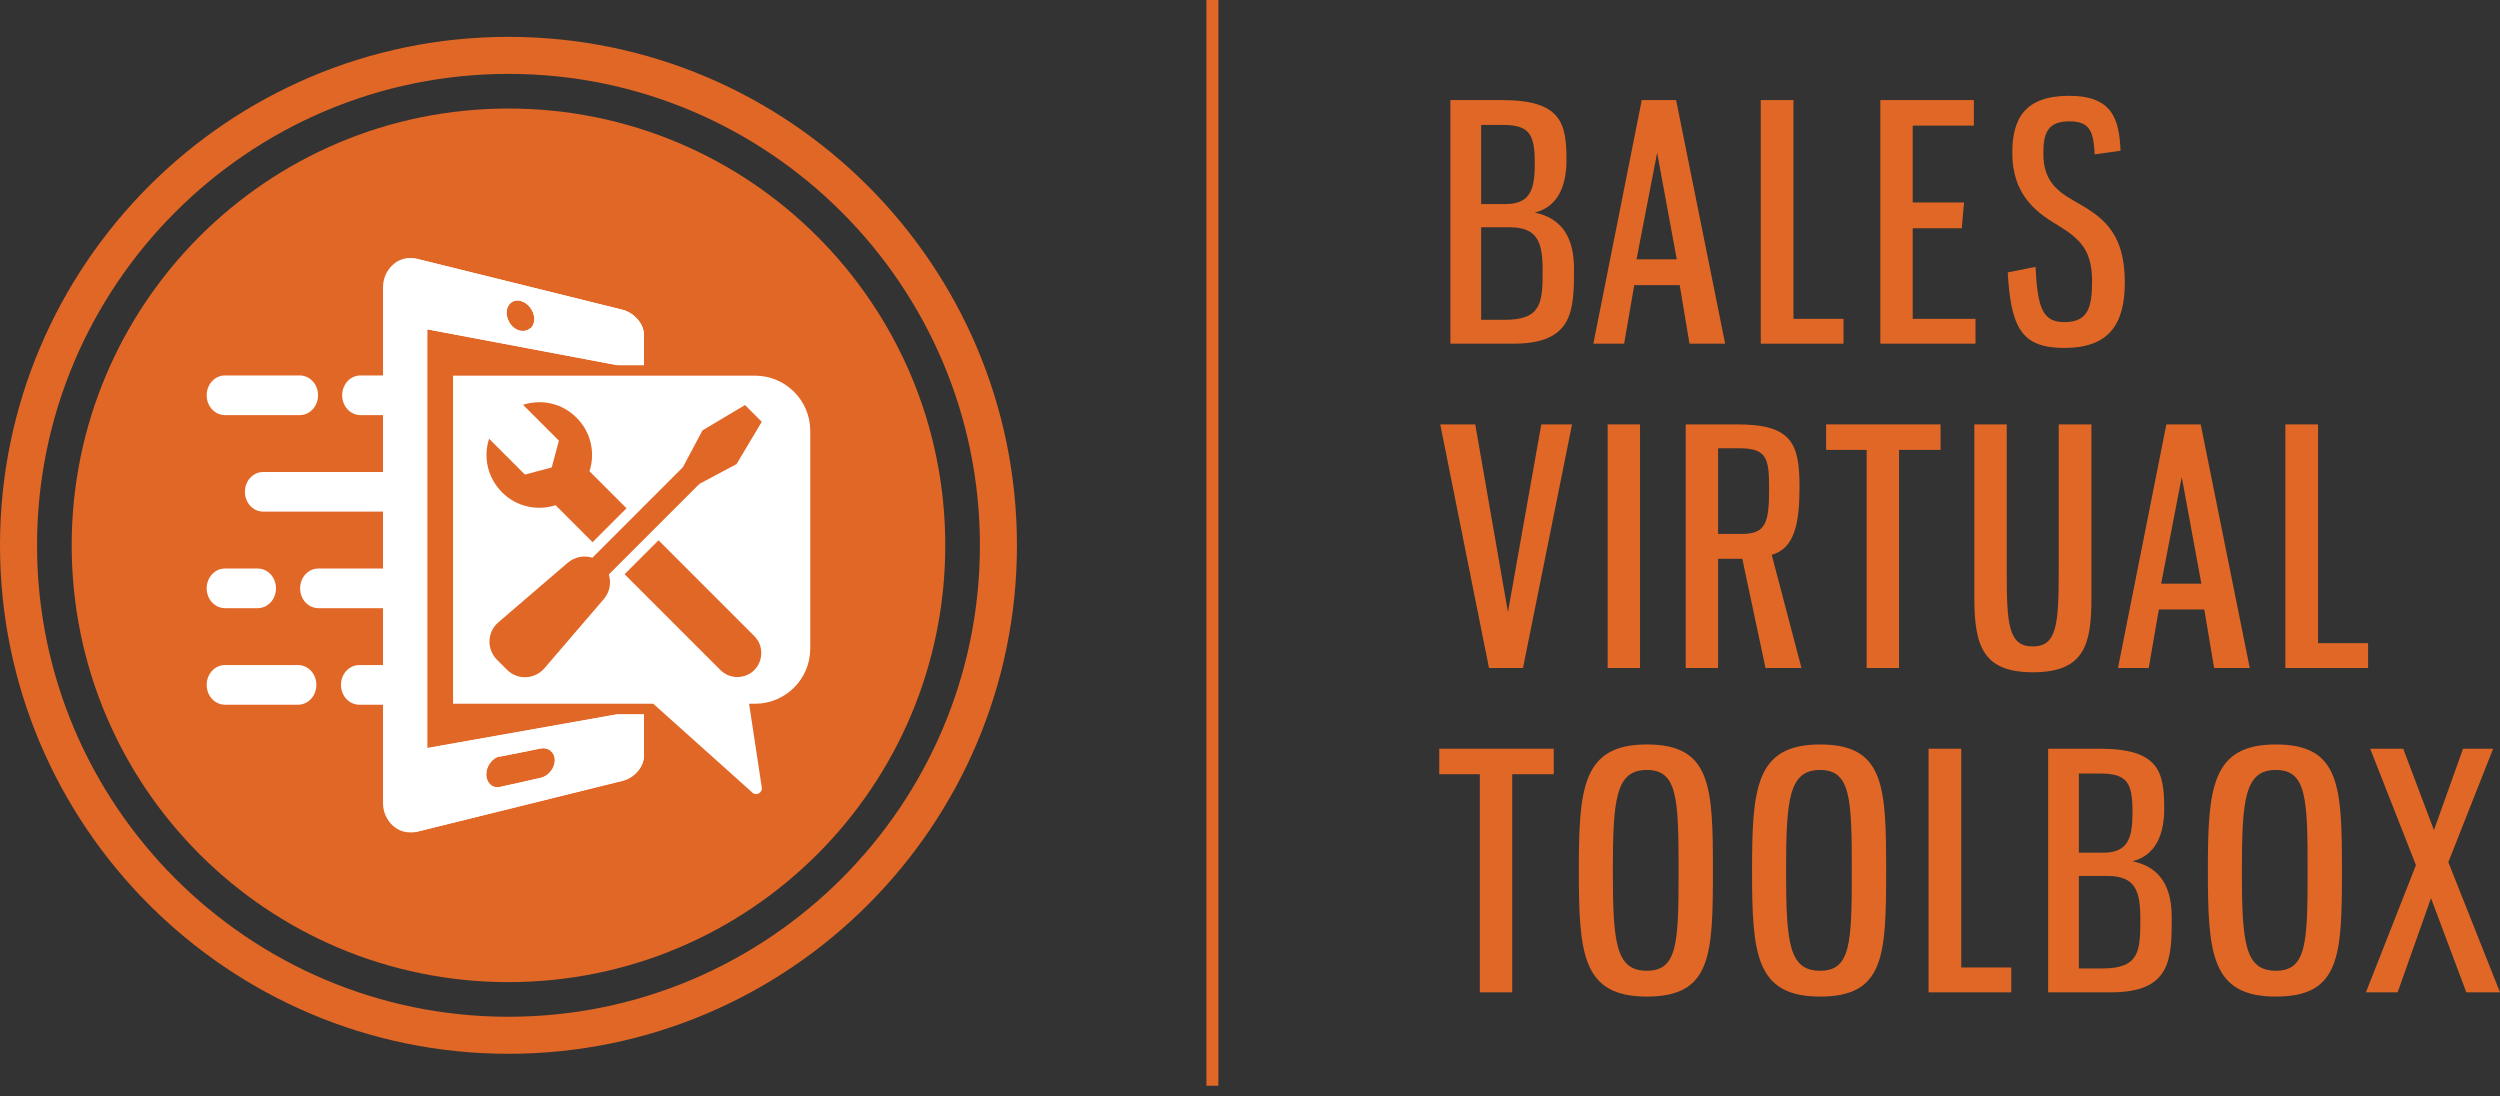<svg width="228" height="100" viewBox="0 0 228 100" fill="none" xmlns="http://www.w3.org/2000/svg">
<rect x="0" y="0" width="228" height="100" fill="#333333" stroke="none"/>
<path d="M132.276 31.345H138.002C143.46 31.345 143.55 28.363 143.55 24.546C143.55 21.861 142.625 19.953 139.971 19.386C142.058 18.879 142.864 16.971 142.864 14.614C142.864 11.244 142.416 9.127 136.959 9.127H132.276V31.345ZM135.08 20.728H137.674C140.239 20.728 140.687 22.1 140.687 24.665C140.687 27.587 140.597 29.168 137.227 29.168H135.08V20.728ZM135.08 11.393H137.048C139.494 11.393 139.971 12.258 139.971 14.853C139.971 17.06 139.702 18.611 137.317 18.611H135.08V11.393Z" fill="#E16726"/>
<path d="M154.083 31.345H157.334L152.86 9.127H149.729L145.315 31.345H148.119L149.043 26.007H153.189L154.083 31.345ZM151.131 13.928L152.92 23.651H149.252L151.131 13.928Z" fill="#E16726"/>
<path d="M160.582 9.127V31.345H168.127V29.079H163.564V9.127H160.582Z" fill="#E16726"/>
<path d="M171.487 9.127V31.345H180.165V29.079H174.439V20.818H178.913L179.122 18.462H174.439V11.453H180.016V9.127H171.487Z" fill="#E16726"/>
<path d="M188.711 8.739C184.715 8.739 183.522 10.767 183.522 13.928C183.522 17.627 185.52 19.267 187.637 20.519C189.635 21.742 190.799 22.756 190.799 25.649C190.799 28.124 190.381 29.377 188.264 29.377C186.295 29.377 185.818 28.095 185.639 24.337L183.104 24.844C183.402 29.854 184.327 31.733 188.264 31.733C192.32 31.733 193.781 29.586 193.781 25.768C193.781 20.848 191.425 19.625 189.039 18.253C187.429 17.328 186.355 16.314 186.355 14.018C186.355 12.199 186.683 11.066 188.741 11.066C190.709 11.066 190.918 12.139 191.037 14.078L193.393 13.75C193.274 10.946 192.707 8.739 188.711 8.739Z" fill="#E16726"/>
<path d="M134.543 38.705H131.352L135.796 60.923H138.897L143.371 38.705H140.567L137.525 55.823L134.543 38.705Z" fill="#E16726"/>
<path d="M146.618 38.705V60.923H149.571V38.705H146.618Z" fill="#E16726"/>
<path d="M164.295 60.923L161.581 50.604C163.669 50.008 164.116 47.741 164.116 44.401C164.116 40.434 163.4 38.705 158.45 38.705H153.737V60.923H156.69V50.962H158.897L161.014 60.923H164.295ZM156.69 48.696V40.882H158.628C161.134 40.882 161.342 41.806 161.342 44.52C161.342 47.652 161.074 48.696 158.837 48.696H156.69Z" fill="#E16726"/>
<path d="M166.541 38.705V41.031H170.239V60.923H173.192V41.031H176.979V38.705H166.541Z" fill="#E16726"/>
<path d="M180.061 38.705V54.511C180.061 58.895 180.836 61.311 185.399 61.311C190.111 61.311 190.738 58.776 190.738 54.511V38.705H187.755V52.095C187.755 56.957 187.576 58.955 185.399 58.955C183.162 58.955 183.013 56.957 183.013 52.095V38.705H180.061Z" fill="#E16726"/>
<path d="M201.927 60.923H205.178L200.705 38.705H197.573L193.159 60.923H195.963L196.887 55.585H201.033L201.927 60.923ZM198.975 43.506L200.764 53.229H197.096L198.975 43.506Z" fill="#E16726"/>
<path d="M208.426 38.705V60.923H215.971V58.657H211.408V38.705H208.426Z" fill="#E16726"/>
<path d="M131.262 68.282V70.609H134.96V90.501H137.913V70.609H141.701V68.282H131.262Z" fill="#E16726"/>
<path d="M150.193 67.895C144.318 67.895 143.99 71.861 143.99 79.407C143.99 87.011 144.318 90.888 150.193 90.888C156.069 90.888 156.218 87.161 156.218 79.407C156.218 71.712 156.069 67.895 150.193 67.895ZM150.193 70.221C152.997 70.221 153.086 72.846 153.086 79.407C153.086 85.998 152.997 88.532 150.193 88.532C147.36 88.532 147.092 85.998 147.092 79.407C147.092 72.875 147.36 70.221 150.193 70.221Z" fill="#E16726"/>
<path d="M165.992 67.895C160.116 67.895 159.788 71.861 159.788 79.407C159.788 87.011 160.116 90.888 165.992 90.888C171.867 90.888 172.016 87.161 172.016 79.407C172.016 71.712 171.867 67.895 165.992 67.895ZM165.992 70.221C168.795 70.221 168.884 72.846 168.884 79.407C168.884 85.998 168.795 88.532 165.992 88.532C163.158 88.532 162.89 85.998 162.89 79.407C162.89 72.875 163.158 70.221 165.992 70.221Z" fill="#E16726"/>
<path d="M175.885 68.282V90.501H183.43V88.234H178.867V68.282H175.885Z" fill="#E16726"/>
<path d="M186.79 90.501H192.516C197.974 90.501 198.063 87.519 198.063 83.701C198.063 81.017 197.139 79.108 194.484 78.542C196.572 78.035 197.377 76.126 197.377 73.77C197.377 70.4 196.93 68.282 191.472 68.282H186.79V90.501ZM189.593 79.884H192.188C194.753 79.884 195.2 81.256 195.2 83.82C195.2 86.743 195.111 88.324 191.741 88.324H189.593V79.884ZM189.593 70.549H191.562C194.007 70.549 194.484 71.414 194.484 74.009C194.484 76.216 194.216 77.766 191.83 77.766H189.593V70.549Z" fill="#E16726"/>
<path d="M207.561 67.895C201.686 67.895 201.358 71.861 201.358 79.407C201.358 87.011 201.686 90.888 207.561 90.888C213.436 90.888 213.585 87.161 213.585 79.407C213.585 71.712 213.436 67.895 207.561 67.895ZM207.561 70.221C210.364 70.221 210.454 72.846 210.454 79.407C210.454 85.998 210.364 88.532 207.561 88.532C204.728 88.532 204.46 85.998 204.46 79.407C204.46 72.875 204.728 70.221 207.561 70.221Z" fill="#E16726"/>
<path d="M218.665 90.501L221.707 81.912L224.928 90.501H228L223.288 78.631L227.374 68.282H224.63L221.976 75.709L219.172 68.282H216.16L220.335 78.9L215.773 90.501H218.665Z" fill="#E16726"/>
<path d="M46.373 9.898C24.363 9.898 6.538 27.724 6.538 49.733C6.538 71.743 24.363 89.569 46.373 89.569C68.382 89.569 86.208 71.743 86.208 49.733C86.208 27.724 68.36 9.898 46.373 9.898Z" fill="#E16726"/>
<path d="M46.373 3.361C20.789 3.361 0 24.172 0 49.734C0 75.296 20.789 96.106 46.373 96.106C71.956 96.106 92.745 75.317 92.745 49.734C92.745 24.151 71.934 3.361 46.373 3.361ZM46.373 92.729C22.663 92.729 3.378 73.443 3.378 49.734C3.378 26.025 22.663 6.739 46.373 6.739C70.082 6.739 89.368 26.025 89.368 49.734C89.368 73.443 70.082 92.729 46.373 92.729Z" fill="#E16726"/>
<path d="M20.528 37.858H27.327C28.264 37.858 29.005 37.051 29.005 36.049C29.005 35.047 28.264 34.24 27.327 34.24H20.528C19.59 34.24 18.85 35.047 18.85 36.049C18.85 37.051 19.59 37.858 20.528 37.858Z" fill="white"/>
<path d="M36.217 34.24V37.858H32.883C31.946 37.858 31.205 37.051 31.205 36.049C31.205 35.047 31.946 34.24 32.883 34.24H36.217Z" fill="white"/>
<path d="M36.218 43.044V46.661H24.014C23.077 46.661 22.337 45.855 22.337 44.853C22.337 43.85 23.077 43.044 24.014 43.044H36.218Z" fill="white"/>
<path d="M20.528 55.465H23.491C24.428 55.465 25.169 54.659 25.169 53.656C25.169 52.654 24.428 51.848 23.491 51.848H20.528C19.59 51.848 18.85 52.654 18.85 53.656C18.85 54.659 19.59 55.465 20.528 55.465Z" fill="white"/>
<path d="M36.217 51.848V55.465H29.048C28.111 55.465 27.37 54.659 27.37 53.656C27.37 52.654 28.111 51.848 29.048 51.848H36.217Z" fill="white"/>
<path d="M27.174 60.652H20.528C19.59 60.652 18.85 61.459 18.85 62.461C18.85 63.464 19.59 64.27 20.528 64.27H27.174C28.111 64.27 28.852 63.464 28.852 62.461C28.852 61.459 28.111 60.652 27.174 60.652Z" fill="white"/>
<path d="M36.218 60.652V64.27H32.775C31.838 64.27 31.097 63.464 31.097 62.461C31.097 61.459 31.838 60.652 32.775 60.652H36.218Z" fill="white"/>
<path d="M58.728 33.302V30.535C58.728 29.532 57.834 28.53 56.767 28.247C50.36 26.656 44.106 25.109 38.026 23.605C37.917 23.583 37.808 23.561 37.699 23.561C36.282 23.322 34.931 24.586 34.931 26.198V73.246C34.931 74.859 36.282 76.123 37.699 75.883C37.808 75.883 37.917 75.883 38.026 75.84C44.106 74.336 50.338 72.789 56.767 71.198C57.856 70.936 58.728 69.912 58.728 68.91V65.14H56.266C50.36 66.186 44.585 67.21 38.963 68.213V30.034C44.585 31.101 50.36 32.191 56.287 33.302H58.75H58.728ZM45.609 68.997C47.091 68.714 47.832 68.561 49.314 68.256C50.011 68.125 50.6 68.605 50.6 69.324C50.6 70.043 50.033 70.784 49.314 70.936C47.832 71.285 47.091 71.438 45.609 71.765C45.261 71.852 44.956 71.765 44.716 71.547C44.498 71.35 44.345 71.024 44.345 70.631C44.345 69.847 44.912 69.106 45.588 68.975L45.609 68.997ZM48.355 29.946C48.115 30.143 47.81 30.23 47.462 30.164C47.113 30.099 46.786 29.881 46.568 29.576C46.35 29.271 46.198 28.9 46.198 28.53C46.198 27.767 46.764 27.266 47.462 27.44C47.81 27.528 48.137 27.745 48.355 28.051C48.595 28.356 48.726 28.726 48.726 29.097C48.726 29.467 48.595 29.772 48.355 29.968V29.946Z" fill="white"/>
<path d="M58.728 33.303V30.535C58.728 29.533 57.835 28.53 56.767 28.247C50.36 26.656 44.106 25.109 38.026 23.606C37.024 23.366 36.217 24.172 36.217 25.436V74.031C36.217 75.295 37.024 76.102 38.026 75.862C44.106 74.358 50.338 72.811 56.767 71.22C57.856 70.959 58.728 69.935 58.728 68.932V65.162H56.266C50.36 66.208 44.585 67.232 38.963 68.235V30.034C44.585 31.102 50.36 32.191 56.288 33.303H58.75H58.728ZM45.61 68.998C47.091 68.714 47.832 68.562 49.314 68.257C50.011 68.126 50.6 68.605 50.6 69.324C50.6 70.044 50.033 70.784 49.314 70.937C47.832 71.286 47.091 71.438 45.61 71.765C45.261 71.852 44.956 71.765 44.716 71.547C44.498 71.351 44.346 71.024 44.346 70.632C44.346 69.847 44.912 69.106 45.588 68.976L45.61 68.998ZM48.355 29.947C48.116 30.143 47.811 30.23 47.462 30.165C47.113 30.099 46.786 29.882 46.568 29.576C46.35 29.271 46.198 28.901 46.198 28.53C46.198 27.768 46.765 27.267 47.462 27.441C47.811 27.528 48.137 27.746 48.355 28.051C48.595 28.356 48.726 28.727 48.726 29.097C48.726 29.468 48.595 29.773 48.355 29.969V29.947Z" fill="white"/>
<path d="M68.84 34.261H41.317V64.181H59.578L68.644 72.309C69.014 72.614 69.559 72.265 69.472 71.808L68.317 64.181H68.862C71.651 64.181 73.895 61.914 73.895 59.147V39.295C73.895 36.505 71.629 34.261 68.862 34.261H68.84ZM44.607 40.014L47.876 43.282L50.317 42.629L50.971 40.188L47.702 36.919C49.358 36.374 51.276 36.767 52.583 38.096C53.913 39.425 54.305 41.321 53.76 42.977L57.138 46.355L54.043 49.45L50.666 46.072C49.009 46.617 47.092 46.224 45.784 44.895C44.455 43.566 44.063 41.67 44.607 40.014ZM68.796 61.108C67.946 61.958 66.552 61.958 65.702 61.108L56.963 52.37L60.058 49.275L68.796 58.014C69.232 58.449 69.428 58.994 69.428 59.561C69.428 60.127 69.21 60.672 68.796 61.108ZM67.14 42.345L63.784 44.132L55.525 52.391C55.765 53.154 55.612 54.004 55.067 54.636L49.641 60.956C48.748 61.98 47.179 62.045 46.22 61.064L45.327 60.171C44.368 59.212 44.411 57.643 45.457 56.75L51.777 51.324C52.409 50.779 53.281 50.626 54.021 50.866L62.28 42.607L64.067 39.251L67.946 36.941L69.472 38.467L67.162 42.345H67.14Z" fill="white"/>
<path d="M111.115 0H110.026V99.021H111.115V0Z" fill="#E16726"/>
</svg>
